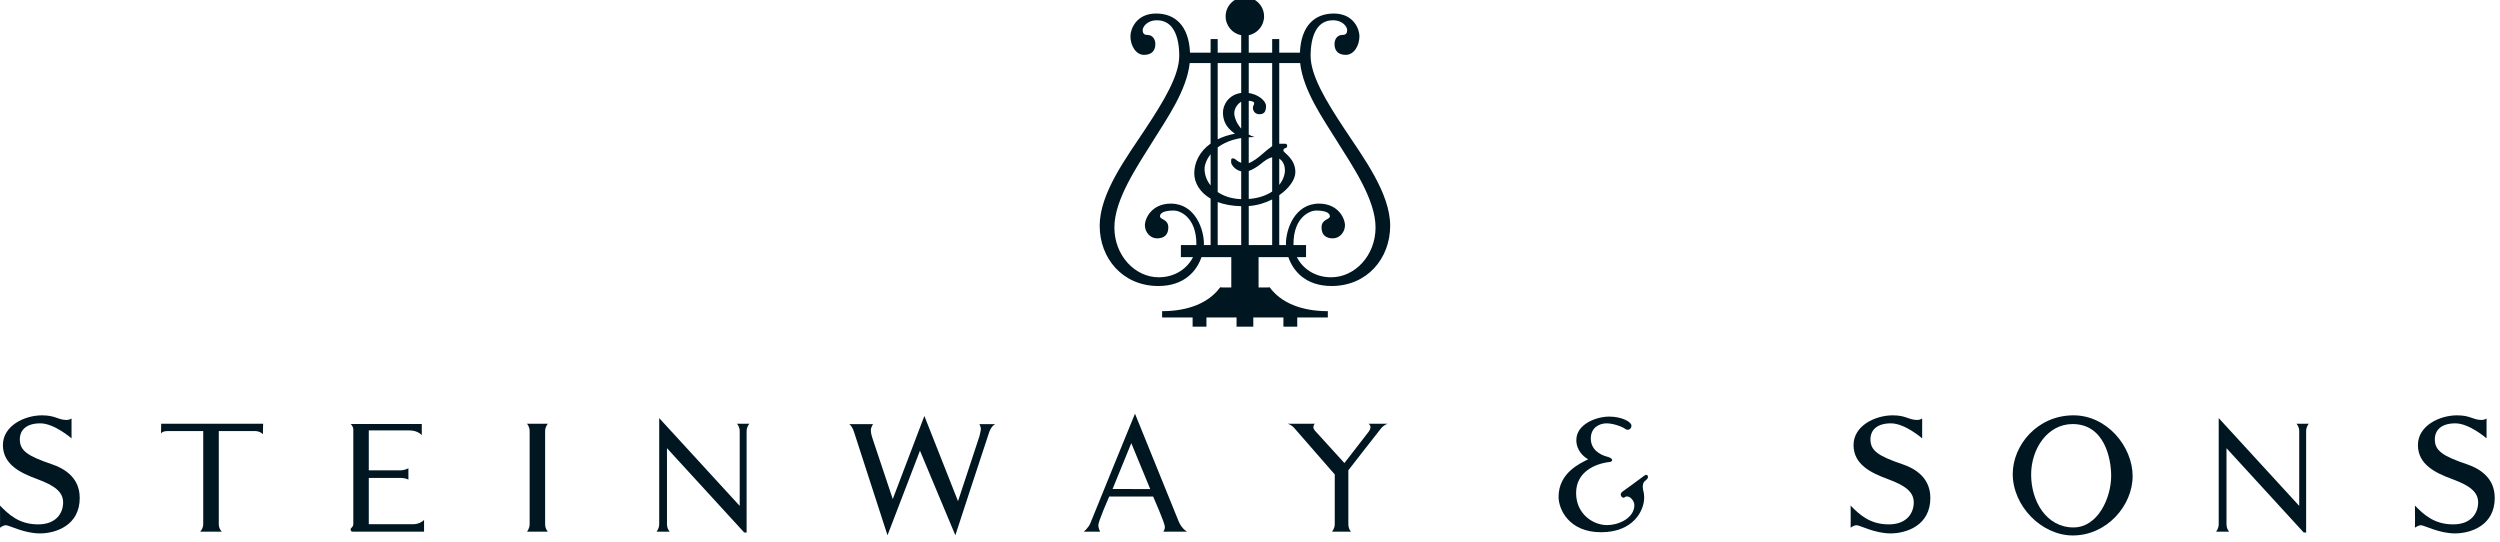 <?xml version="1.0" encoding="UTF-8"?>
<svg xmlns="http://www.w3.org/2000/svg" xmlns:xlink="http://www.w3.org/1999/xlink" width="318" height="69" viewBox="0 0 318 69" fill="none">
  <desc>
			Created with Pixso.
	</desc>
  <defs></defs>
  <path id="Path 10489" d="M174.09 53.9C174.09 53.9 174.33 54.07 174.33 54.34C174.33 54.6 174.09 54.92 174.09 54.92L171.01 58.9L167.45 54.99C167.45 54.99 167.06 54.64 167.06 54.35C167.06 54.06 167.25 53.9 167.25 53.9L163.79 53.9C163.79 53.9 164.27 54.01 164.67 54.49C165.07 54.96 169.78 60.35 169.78 60.35C169.78 60.35 169.78 66.38 169.78 66.68C169.78 67.24 169.43 67.63 169.43 67.63L171.85 67.63C171.85 67.63 171.51 67.29 171.51 66.68C171.51 66.33 171.51 59.82 171.51 59.82C171.51 59.82 175.29 54.95 175.66 54.5C176.03 54.04 176.51 53.9 176.51 53.9L174.09 53.9Z" fill="#001722" fill-opacity="1" fill-rule="nonzero"></path>
  <path id="Path 10489" d="M174.33 54.34C174.33 54.6 174.09 54.92 174.09 54.92L171.01 58.9L167.45 54.99C167.45 54.99 167.06 54.64 167.06 54.35C167.06 54.06 167.25 53.9 167.25 53.9L163.79 53.9C163.79 53.9 164.27 54.01 164.67 54.49C165.07 54.96 169.78 60.35 169.78 60.35C169.78 60.35 169.78 66.38 169.78 66.68C169.78 67.24 169.43 67.63 169.43 67.63L171.85 67.63C171.85 67.63 171.51 67.29 171.51 66.68C171.51 66.33 171.51 59.82 171.51 59.82C171.51 59.82 175.29 54.95 175.66 54.5C176.03 54.04 176.51 53.9 176.51 53.9L174.09 53.9C174.09 53.9 174.33 54.07 174.33 54.34Z" stroke="#707070" stroke-opacity="0" stroke-width="1"></path>
  <path id="Path 10490" d="M139.95 67.63C139.95 67.63 139.71 67.26 139.71 66.78C139.71 66.3 141.09 63.16 141.09 63.16L146.68 63.16C146.68 63.16 148.17 66.54 148.17 67C148.17 67.45 147.96 67.63 147.96 67.63L151 67.63C151 67.63 150.33 67.29 149.93 66.33C149.53 65.37 144.37 52.62 144.37 52.62C144.37 52.62 138.96 65.85 138.72 66.49C138.48 67.13 137.85 67.63 137.85 67.63L139.95 67.63ZM141.52 62.2L143.9 56.37L146.31 62.21L141.52 62.2Z" fill="#001722" fill-opacity="1" fill-rule="nonzero"></path>
  <path id="Path 10490" d="M139.71 66.78C139.71 66.3 141.09 63.16 141.09 63.16L146.68 63.16C146.68 63.16 148.17 66.54 148.17 67C148.17 67.45 147.96 67.63 147.96 67.63L151 67.63C151 67.63 150.33 67.29 149.93 66.33C149.53 65.37 144.37 52.62 144.37 52.62C144.37 52.62 138.96 65.85 138.72 66.49C138.48 67.13 137.85 67.63 137.85 67.63L139.95 67.63C139.95 67.63 139.71 67.26 139.71 66.78ZM143.9 56.37L146.31 62.21L141.52 62.2L143.9 56.37Z" stroke="#707070" stroke-opacity="0" stroke-width="1"></path>
  <path id="Path 10491" d="M108.02 53.95C108.02 53.95 108.37 54.14 108.63 54.94C108.9 55.74 112.89 68.09 112.89 68.09L117.02 57.33L121.52 68.09C121.52 68.09 125.54 55.79 125.83 54.96C126.12 54.14 126.6 53.95 126.6 53.95L124.58 53.95C124.58 53.95 124.77 54.33 124.77 54.54C124.77 54.75 124.58 55.5 124.58 55.5L121.86 63.75L117.58 52.91L113.56 63.48L111 55.82C111 55.82 110.77 55.18 110.77 54.75C110.77 54.33 111.06 53.95 111.06 53.95L108.02 53.95Z" fill="#001722" fill-opacity="1" fill-rule="nonzero"></path>
  <path id="Path 10491" d="M108.63 54.94C108.9 55.74 112.89 68.09 112.89 68.09L117.02 57.33L121.52 68.09C121.52 68.09 125.54 55.79 125.83 54.96C126.12 54.14 126.6 53.95 126.6 53.95L124.58 53.95C124.58 53.95 124.77 54.33 124.77 54.54C124.77 54.75 124.58 55.5 124.58 55.5L121.86 63.75L117.58 52.91L113.56 63.48L111 55.82C111 55.82 110.77 55.18 110.77 54.75C110.77 54.33 111.06 53.95 111.06 53.95L108.02 53.95C108.02 53.95 108.37 54.14 108.63 54.94Z" stroke="#707070" stroke-opacity="0" stroke-width="1"></path>
  <path id="Path 10492" d="M93.74 53.9C93.74 53.9 94.09 54.25 94.09 54.83C94.09 55.24 94.09 61.03 94.09 64.35L83.85 53.18C83.85 53.18 83.85 66.12 83.85 66.68C83.85 67.24 83.51 67.63 83.51 67.63L85.19 67.63C85.19 67.63 84.84 67.29 84.84 66.68C84.84 66.36 84.84 57.01 84.84 57.01L94.66 67.73L94.97 67.74C94.97 67.74 94.97 55.39 94.97 54.83C94.97 54.27 95.32 53.9 95.32 53.9L93.74 53.9Z" fill="#001722" fill-opacity="1" fill-rule="nonzero"></path>
  <path id="Path 10492" d="M94.09 54.83C94.09 55.24 94.09 61.03 94.09 64.35L83.85 53.18C83.85 53.18 83.85 66.12 83.85 66.68C83.85 67.24 83.51 67.63 83.51 67.63L85.19 67.63C85.19 67.63 84.84 67.29 84.84 66.68C84.84 66.36 84.84 57.01 84.84 57.01L94.66 67.73L94.97 67.74C94.97 67.74 94.97 55.39 94.97 54.83C94.97 54.27 95.32 53.9 95.32 53.9L93.74 53.9C93.74 53.9 94.09 54.25 94.09 54.83Z" stroke="#707070" stroke-opacity="0" stroke-width="1"></path>
  <path id="Path 10493" d="M67.03 53.9L69.69 53.9C69.69 53.9 69.34 54.27 69.34 54.83C69.34 55.39 69.34 66.07 69.34 66.68C69.34 67.29 69.69 67.63 69.69 67.63L67.03 67.63C67.03 67.63 67.37 67.24 67.37 66.68C67.37 66.12 67.37 55.42 67.37 54.83C67.37 54.25 67.03 53.9 67.03 53.9Z" fill="#001722" fill-opacity="1" fill-rule="nonzero"></path>
  <path id="Path 10493" d="M69.69 53.9C69.69 53.9 69.34 54.27 69.34 54.83C69.34 55.39 69.34 66.07 69.34 66.68C69.34 67.29 69.69 67.63 69.69 67.63L67.03 67.63C67.03 67.63 67.37 67.24 67.37 66.68C67.37 66.12 67.37 55.42 67.37 54.83C67.37 54.25 67.03 53.9 67.03 53.9L69.69 53.9Z" stroke="#707070" stroke-opacity="0" stroke-width="1"></path>
  <path id="Path 10494" d="M44.6 53.93L53.65 53.93L53.65 55.36C53.65 55.36 53.17 54.75 52.1 54.75C51.04 54.75 46.91 54.75 46.91 54.75L46.91 59.83C46.91 59.83 50.43 59.83 50.93 59.83C51.44 59.83 51.95 59.57 51.95 59.57L51.95 61.01C51.95 61.01 51.57 60.79 50.96 60.79C50.35 60.79 46.91 60.79 46.91 60.79L46.91 66.68C46.91 66.68 51.68 66.68 52.56 66.68C53.44 66.68 53.94 66.14 53.94 66.14L53.94 67.63C53.94 67.63 45.24 67.63 44.97 67.63C44.7 67.63 44.6 67.58 44.6 67.34C44.6 67.1 44.94 67.08 44.94 66.65C44.94 66.22 44.94 55.02 44.94 54.62C44.94 54.22 44.6 53.93 44.6 53.93Z" fill="#001722" fill-opacity="1" fill-rule="nonzero"></path>
  <path id="Path 10494" d="M53.65 53.93L53.65 55.36C53.65 55.36 53.17 54.75 52.1 54.75C51.04 54.75 46.91 54.75 46.91 54.75L46.91 59.83C46.91 59.83 50.43 59.83 50.93 59.83C51.44 59.83 51.95 59.57 51.95 59.57L51.95 61.01C51.95 61.01 51.57 60.79 50.96 60.79C50.35 60.79 46.91 60.79 46.91 60.79L46.91 66.68C46.91 66.68 51.68 66.68 52.56 66.68C53.44 66.68 53.94 66.14 53.94 66.14L53.94 67.63C53.94 67.63 45.24 67.63 44.97 67.63C44.7 67.63 44.6 67.58 44.6 67.34C44.6 67.1 44.94 67.08 44.94 66.65C44.94 66.22 44.94 55.02 44.94 54.62C44.94 54.22 44.6 53.93 44.6 53.93L53.65 53.93Z" stroke="#707070" stroke-opacity="0" stroke-width="1"></path>
  <path id="Path 10495" d="M20.5 53.9L33.47 53.9L33.44 55.23C33.44 55.23 33.09 54.83 32.43 54.83C31.76 54.83 27.83 54.83 27.83 54.83C27.83 54.83 27.83 66.07 27.83 66.68C27.83 67.29 28.22 67.63 28.22 67.63L25.46 67.63C25.46 67.63 25.85 67.24 25.85 66.68C25.85 66.12 25.85 54.83 25.85 54.83C25.85 54.83 22.18 54.83 21.36 54.83C20.53 54.83 20.48 55.18 20.48 55.18L20.5 53.9Z" fill="#001722" fill-opacity="1" fill-rule="nonzero"></path>
  <path id="Path 10495" d="M33.47 53.9L33.44 55.23C33.44 55.23 33.09 54.83 32.43 54.83C31.76 54.83 27.83 54.83 27.83 54.83C27.83 54.83 27.83 66.07 27.83 66.68C27.83 67.29 28.22 67.63 28.22 67.63L25.46 67.63C25.46 67.63 25.85 67.24 25.85 66.68C25.85 66.12 25.85 54.83 25.85 54.83C25.85 54.83 22.18 54.83 21.36 54.83C20.53 54.83 20.48 55.18 20.48 55.18L20.5 53.9L33.47 53.9Z" stroke="#707070" stroke-opacity="0" stroke-width="1"></path>
  <path id="Path 10496" d="M5.34 52.83C7.08 52.83 7.37 53.42 8.49 53.42C8.83 53.42 9.1 53.23 9.1 53.23L9.1 55.76C9.1 55.76 6.91 53.85 5.13 53.85C3.35 53.85 2.52 54.7 2.52 55.9C2.52 57.36 3.59 58.03 6.62 59.06C9.66 60.1 10.14 62.04 10.14 63.35C10.14 66.83 7.1 67.85 5.08 67.85C3.06 67.85 1.16 66.81 0.77 66.81C0.37 66.81 0 67.13 0 67.13C0 67.13 0.02 65.45 0 64.31C1.14 65.48 2.44 66.68 4.79 66.7C7.13 66.73 8.03 65.27 8.03 63.91C8.03 62.55 6.91 61.75 4.76 60.95C2.6 60.16 0.37 59.09 0.37 56.61C0.37 54.14 3.14 52.83 5.34 52.83Z" fill="#001722" fill-opacity="1" fill-rule="nonzero"></path>
  <path id="Path 10496" d="M8.49 53.42C8.83 53.42 9.1 53.23 9.1 53.23L9.1 55.76C9.1 55.76 6.91 53.85 5.13 53.85C3.35 53.85 2.52 54.7 2.52 55.9C2.52 57.36 3.59 58.03 6.62 59.06C9.66 60.1 10.14 62.04 10.14 63.35C10.14 66.83 7.1 67.85 5.08 67.85C3.06 67.85 1.16 66.81 0.77 66.81C0.37 66.81 0 67.13 0 67.13C0 67.13 0.02 65.45 0 64.31C1.14 65.48 2.44 66.68 4.79 66.7C7.13 66.73 8.03 65.27 8.03 63.91C8.03 62.55 6.91 61.75 4.76 60.95C2.6 60.16 0.37 59.09 0.37 56.61C0.37 54.14 3.14 52.83 5.34 52.83C7.08 52.83 7.37 53.42 8.49 53.42Z" stroke="#707070" stroke-opacity="0" stroke-width="1"></path>
  <path id="Path 10497" d="M240.75 52.83C242.48 52.83 242.77 53.42 243.89 53.42C244.23 53.42 244.5 53.23 244.5 53.23L244.5 55.76C244.5 55.76 242.32 53.85 240.53 53.85C238.75 53.85 237.92 54.7 237.92 55.9C237.92 57.36 238.99 58.03 242.02 59.06C245.06 60.1 245.54 62.04 245.54 63.35C245.54 66.83 242.5 67.85 240.48 67.85C238.46 67.85 236.57 66.81 236.17 66.81C235.77 66.81 235.4 67.13 235.4 67.13C235.4 67.13 235.42 65.45 235.4 64.31C236.54 65.48 237.85 66.68 240.19 66.7C242.53 66.73 243.43 65.27 243.43 63.91C243.43 62.55 242.32 61.75 240.16 60.95C238 60.16 235.77 59.09 235.77 56.61C235.77 54.14 238.54 52.83 240.75 52.83Z" fill="#001722" fill-opacity="1" fill-rule="nonzero"></path>
  <path id="Path 10497" d="M243.89 53.42C244.23 53.42 244.5 53.23 244.5 53.23L244.5 55.76C244.5 55.76 242.32 53.85 240.53 53.85C238.75 53.85 237.92 54.7 237.92 55.9C237.92 57.36 238.99 58.03 242.02 59.06C245.06 60.1 245.54 62.04 245.54 63.35C245.54 66.83 242.5 67.85 240.48 67.85C238.46 67.85 236.57 66.81 236.17 66.81C235.77 66.81 235.4 67.13 235.4 67.13C235.4 67.13 235.42 65.45 235.4 64.31C236.54 65.48 237.85 66.68 240.19 66.7C242.53 66.73 243.43 65.27 243.43 63.91C243.43 62.55 242.32 61.75 240.16 60.95C238 60.16 235.77 59.09 235.77 56.61C235.77 54.14 238.54 52.83 240.75 52.83C242.48 52.83 242.77 53.42 243.89 53.42Z" stroke="#707070" stroke-opacity="0" stroke-width="1"></path>
  <path id="Path 10498" d="M312.54 52.83C314.26 52.83 314.56 53.42 315.68 53.42C316.02 53.42 316.29 53.23 316.29 53.23L316.29 55.76C316.29 55.76 314.11 53.85 312.32 53.85C310.54 53.85 309.71 54.7 309.71 55.9C309.71 57.36 310.78 58.03 313.81 59.06C316.85 60.1 317.33 62.04 317.33 63.35C317.33 66.83 314.29 67.85 312.27 67.85C310.25 67.85 308.35 66.81 307.96 66.81C307.56 66.81 307.18 67.13 307.18 67.13C307.18 67.13 307.21 65.45 307.18 64.31C308.33 65.48 309.63 66.68 311.98 66.7C314.32 66.73 315.22 65.27 315.22 63.91C315.22 62.55 314.11 61.75 311.95 60.95C309.79 60.16 307.56 59.09 307.56 56.61C307.56 54.14 310.32 52.83 312.54 52.83Z" fill="#001722" fill-opacity="1" fill-rule="nonzero"></path>
  <path id="Path 10498" d="M315.68 53.42C316.02 53.42 316.29 53.23 316.29 53.23L316.29 55.76C316.29 55.76 314.11 53.85 312.32 53.85C310.54 53.85 309.71 54.7 309.71 55.9C309.71 57.36 310.78 58.03 313.81 59.06C316.85 60.1 317.33 62.04 317.33 63.35C317.33 66.83 314.29 67.85 312.27 67.85C310.25 67.85 308.35 66.81 307.96 66.81C307.56 66.81 307.18 67.13 307.18 67.13C307.18 67.13 307.21 65.45 307.18 64.31C308.33 65.48 309.63 66.68 311.98 66.7C314.32 66.73 315.22 65.27 315.22 63.91C315.22 62.55 314.11 61.75 311.95 60.95C309.79 60.16 307.56 59.09 307.56 56.61C307.56 54.14 310.32 52.83 312.54 52.83C314.26 52.83 314.56 53.42 315.68 53.42Z" stroke="#707070" stroke-opacity="0" stroke-width="1"></path>
  <path id="Path 10499" d="M292.11 53.9C292.11 53.9 292.46 54.25 292.46 54.83C292.46 55.24 292.46 61.03 292.46 64.35L282.22 53.18C282.22 53.18 282.22 66.12 282.22 66.68C282.22 67.24 281.88 67.63 281.88 67.63L283.55 67.63C283.55 67.63 283.21 67.29 283.21 66.68C283.21 66.36 283.21 57.01 283.21 57.01L293.03 67.73L293.34 67.74C293.34 67.74 293.34 55.39 293.34 54.83C293.34 54.27 293.68 53.9 293.68 53.9L292.11 53.9Z" fill="#001722" fill-opacity="1" fill-rule="nonzero"></path>
  <path id="Path 10499" d="M292.46 54.83C292.46 55.24 292.46 61.03 292.46 64.35L282.22 53.18C282.22 53.18 282.22 66.12 282.22 66.68C282.22 67.24 281.88 67.63 281.88 67.63L283.55 67.63C283.55 67.63 283.21 67.29 283.21 66.68C283.21 66.36 283.21 57.01 283.21 57.01L293.03 67.73L293.34 67.74C293.34 67.74 293.34 55.39 293.34 54.83C293.34 54.27 293.68 53.9 293.68 53.9L292.11 53.9C292.11 53.9 292.46 54.25 292.46 54.83Z" stroke="#707070" stroke-opacity="0" stroke-width="1"></path>
  <path id="Path 10500" d="M263.75 52.83C259.11 52.83 256.02 56.67 256.02 60.29C256.02 64.39 259.71 68.11 263.66 68.11C268 68.11 271.27 64.3 271.27 60.56C271.27 56.82 268.03 52.83 263.75 52.83ZM268.54 60.53C268.54 63.35 266.84 67.09 263.75 67.09C260.28 67.09 258.36 63.73 258.36 60.38C258.36 57.03 260.49 53.94 263.63 53.94C267.67 53.94 268.54 58.28 268.54 60.53Z" fill="#001722" fill-opacity="1" fill-rule="nonzero"></path>
  <path id="Path 10500" d="M256.02 60.29C256.02 64.39 259.71 68.11 263.66 68.11C268 68.11 271.27 64.3 271.27 60.56C271.27 56.82 268.03 52.83 263.75 52.83C259.11 52.83 256.02 56.67 256.02 60.29ZM263.75 67.09C260.28 67.09 258.36 63.73 258.36 60.38C258.36 57.03 260.49 53.94 263.63 53.94C267.67 53.94 268.54 58.28 268.54 60.53C268.54 63.35 266.84 67.09 263.75 67.09Z" stroke="#707070" stroke-opacity="0" stroke-width="1"></path>
  <path id="Path 10501" d="M204.69 52.99C203.08 52.99 200.51 53.93 200.51 55.98C200.51 57.36 201.52 58.16 202.02 58.42C201.11 58.89 198.25 60.08 198.25 63.2C198.25 64.76 199.55 67.7 203.65 67.7C207.76 67.7 209.14 64.96 209.14 63.28C209.14 62.58 208.96 62.37 208.96 61.96C208.96 61.54 209.03 61.31 209.42 61.02C209.81 60.74 209.58 60.19 209.19 60.48C208.8 60.76 206.82 62.24 206.46 62.48C206.1 62.71 206.12 62.97 206.23 63.13C206.33 63.29 206.51 63.36 206.62 63.28C206.72 63.2 206.77 63.15 206.98 63.15C207.37 63.15 207.89 63.7 207.89 64.25C207.89 65.8 206.07 66.79 204.38 66.79C202.69 66.79 200.48 65.42 200.48 62.71C200.48 60.01 202.9 58.97 204.77 58.76C205.19 58.71 205.24 58.29 204.43 58.09C203.48 57.84 202.35 57.18 202.35 55.77C202.35 54.37 203.47 53.85 204.35 53.85C205.24 53.85 206.38 54.29 206.72 54.55C207.06 54.81 207.52 54.61 207.52 54.14C207.52 53.67 206.31 52.99 204.69 52.99Z" fill="#001722" fill-opacity="1" fill-rule="nonzero"></path>
  <path id="Path 10501" d="M200.51 55.98C200.51 57.36 201.52 58.16 202.02 58.42C201.11 58.89 198.25 60.08 198.25 63.2C198.25 64.76 199.55 67.7 203.65 67.7C207.76 67.7 209.14 64.96 209.14 63.28C209.14 62.58 208.96 62.37 208.96 61.96C208.96 61.54 209.03 61.31 209.42 61.02C209.81 60.74 209.58 60.19 209.19 60.48C208.8 60.76 206.82 62.24 206.46 62.48C206.1 62.71 206.12 62.97 206.23 63.13C206.33 63.29 206.51 63.36 206.62 63.28C206.72 63.2 206.77 63.15 206.98 63.15C207.37 63.15 207.89 63.7 207.89 64.25C207.89 65.8 206.07 66.79 204.38 66.79C202.69 66.79 200.48 65.42 200.48 62.71C200.48 60.01 202.9 58.97 204.77 58.76C205.19 58.71 205.24 58.29 204.43 58.09C203.48 57.84 202.35 57.18 202.35 55.77C202.35 54.37 203.47 53.85 204.35 53.85C205.24 53.85 206.38 54.29 206.72 54.55C207.06 54.81 207.52 54.61 207.52 54.14C207.52 53.67 206.31 52.99 204.69 52.99C203.08 52.99 200.51 53.93 200.51 55.98Z" stroke="#707070" stroke-opacity="0" stroke-width="1"></path>
  <path id="Path 10502" d="M169.32 35.27C167.17 35.27 165.65 34.08 164.96 32.71L166.13 32.71L166.13 31.17L164.54 31.17C164.54 31.13 164.53 31.09 164.53 31.06C164.53 27.55 166.69 26.78 167.38 26.78C168.55 26.78 169.16 27.05 169.16 27.51C169.16 27.96 168.1 27.85 168.1 28.93C168.1 29.91 168.68 30.32 169.54 30.32C170.39 30.32 171.08 29.54 171.08 28.66C171.08 27.79 170.23 25.9 167.78 25.9C164.67 25.9 163.57 29.2 163.57 31.01C163.57 31.06 163.58 31.11 163.58 31.17L162.72 31.17L162.72 24.83C163.99 23.95 164.77 22.82 164.77 21.9C164.77 20.15 163.25 19.43 163.25 19.16C163.25 18.9 163.36 18.9 163.52 18.84C163.68 18.79 163.73 18.68 163.73 18.52C163.73 18.36 163.6 18.28 163.44 18.28C163.35 18.28 163.02 18.28 162.72 18.28L162.72 8.02L165.38 8.02C165.76 11.52 168.3 15.11 170.07 17.96C171.99 21.05 174.97 25.34 174.97 28.93C174.97 32.52 172.33 35.27 169.32 35.27ZM147.17 30.32C148.03 30.32 148.61 29.91 148.61 28.93C148.61 27.85 147.55 27.96 147.55 27.51C147.55 27.05 148.16 26.78 149.33 26.78C150.02 26.78 152.18 27.55 152.18 31.06C152.18 31.09 152.17 31.13 152.17 31.17L150.21 31.17L150.21 32.71L151.75 32.71C151.06 34.08 149.54 35.27 147.39 35.27C144.38 35.27 141.75 32.52 141.75 28.93C141.75 25.34 144.73 21.05 146.64 17.96C148.41 15.11 150.95 11.52 151.33 8.02L153.99 8.02L153.99 18.26C152.55 19.29 151.91 20.71 151.91 22.04C151.91 23.22 152.59 24.45 153.99 25.27L153.99 31.17L153.13 31.17C153.13 31.11 153.14 31.06 153.14 31.01C153.14 29.2 152.05 25.9 148.93 25.9C146.48 25.9 145.63 27.79 145.63 28.66C145.63 29.54 146.32 30.32 147.17 30.32ZM157.88 8.02L157.88 11.82C156.19 12.05 155.56 13.44 155.56 14.29C155.56 15.22 155.85 16.15 157.08 17.01C156.24 17.16 155.52 17.41 154.89 17.72L154.89 8.02L157.88 8.02ZM162.72 20.18C163.11 20.42 163.44 20.89 163.44 21.69C163.44 22.19 163.23 22.88 162.72 23.52L162.72 20.18ZM158.84 26.21C159.94 26.13 160.95 25.81 161.82 25.37L161.82 31.17L158.84 31.17L158.84 26.21ZM157.88 26.23L157.88 31.17L154.89 31.17L154.89 25.7C155.71 26.01 156.71 26.2 157.88 26.23ZM153.99 23.59C153.49 22.96 153.22 22.22 153.22 21.48C153.22 21.02 153.44 20.31 153.99 19.62L153.99 23.59ZM157.88 20.71C157.63 20.62 157.41 20.49 157.29 20.39C157.08 20.2 157 20.15 156.79 20.15C156.57 20.15 156.6 20.36 156.6 20.65C156.6 20.9 157.03 21.6 157.88 21.8L157.88 25.33C156.66 25.29 155.66 24.95 154.89 24.43L154.89 18.75C155.61 18.22 156.58 17.77 157.88 17.56L157.88 20.71ZM157.88 16.36C157.27 15.68 157 14.88 157 14.4C157 13.8 157.41 13.21 157.88 12.94L157.88 16.36ZM158.84 21.75C159.38 21.57 159.97 21.17 160.35 20.87C160.8 20.51 161.29 20.1 161.82 20.01L161.82 24.36C161.11 24.84 160.14 25.21 158.84 25.31L158.84 21.75ZM161.82 8.02L161.82 18.58C161.44 18.87 160.87 19.31 160.51 19.64C160.04 20.07 159.34 20.57 158.84 20.76L158.84 17.46C159.08 17.44 159.32 17.43 159.58 17.43C159.3 17.35 159.06 17.24 158.84 17.12L158.84 12.82C159.23 12.85 159.53 12.93 159.53 13.12C159.53 13.39 159.37 13.39 159.37 13.73C159.37 14.08 159.63 14.53 160.19 14.53C160.75 14.53 161.04 14.26 161.04 13.49C161.04 12.81 160.03 12 158.84 11.83L158.84 8.02L161.82 8.02ZM171.03 16.42C168.63 12.8 166.71 9.58 166.71 7.1C166.71 4.63 167.48 2.58 169.54 2.58C170.87 2.58 171.36 3.47 171.36 3.81C171.36 4.15 171.26 4.44 170.79 4.44C170.06 4.44 169.75 5.03 169.75 5.61C169.75 6.24 170.03 6.98 171.18 6.98C172.21 6.98 172.92 5.83 172.92 4.6C172.92 3.71 172.18 1.72 169.66 1.72C167.24 1.72 165.49 3.26 165.35 6.7L162.72 6.7L162.72 4.97L161.82 4.97L161.82 6.7L158.84 6.7L158.84 4.48C159.95 4.25 160.79 3.26 160.79 2.08C160.79 0.73 159.69 -0.36 158.35 -0.36C156.99 -0.36 155.9 0.73 155.9 2.08C155.9 3.27 156.75 4.26 157.88 4.48L157.88 6.7L154.89 6.7L154.89 4.97L153.99 4.97L153.99 6.7L151.37 6.7C151.22 3.26 149.47 1.72 147.05 1.72C144.53 1.72 143.79 3.71 143.79 4.6C143.79 5.83 144.5 6.98 145.52 6.98C146.68 6.98 146.96 6.24 146.96 5.61C146.96 5.03 146.65 4.44 145.92 4.44C145.45 4.44 145.35 4.15 145.35 3.81C145.35 3.47 145.85 2.58 147.17 2.58C149.23 2.58 150 4.63 150 7.1C150 9.58 148.08 12.8 145.68 16.42C143.29 20.04 139.88 24.57 139.88 28.72C139.88 32.87 142.81 36.38 147.34 36.38C150.67 36.38 152.23 34.45 152.83 32.71L156.62 32.71L156.62 36.57C155.9 36.57 155.21 36.57 155.21 36.54C153.78 38.51 151.17 39.58 147.82 39.58L147.82 40.38L151.7 40.38L151.7 41.55L153.46 41.55L153.46 40.38L157.29 40.38L157.29 41.55L159.42 41.55L159.42 40.38L163.25 40.38L163.25 41.55L165.01 41.55L165.01 40.38L168.9 40.38L168.9 39.58C165.54 39.58 162.93 38.51 161.5 36.54C161.5 36.57 160.81 36.57 160.09 36.57L160.09 32.71L163.88 32.71C164.48 34.45 166.05 36.38 169.38 36.38C173.9 36.38 176.83 32.87 176.83 28.72C176.83 24.57 173.42 20.04 171.03 16.42Z" fill="#001722" fill-opacity="1" fill-rule="nonzero"></path>
  <path id="Path 10502" d="M164.96 32.71L166.13 32.71L166.13 31.17L164.54 31.17C164.54 31.13 164.53 31.09 164.53 31.06C164.53 27.55 166.69 26.78 167.38 26.78C168.55 26.78 169.16 27.05 169.16 27.51C169.16 27.96 168.1 27.85 168.1 28.93C168.1 29.91 168.68 30.32 169.54 30.32C170.39 30.32 171.08 29.54 171.08 28.66C171.08 27.79 170.23 25.9 167.78 25.9C164.67 25.9 163.57 29.2 163.57 31.01C163.57 31.06 163.58 31.11 163.58 31.17L162.72 31.17L162.72 24.83C163.99 23.95 164.77 22.82 164.77 21.9C164.77 20.15 163.25 19.43 163.25 19.16C163.25 18.9 163.36 18.9 163.52 18.84C163.68 18.79 163.73 18.68 163.73 18.52C163.73 18.36 163.6 18.28 163.44 18.28C163.35 18.28 163.02 18.28 162.72 18.28L162.72 8.02L165.38 8.02C165.76 11.52 168.3 15.11 170.07 17.96C171.99 21.05 174.97 25.34 174.97 28.93C174.97 32.52 172.33 35.27 169.32 35.27C167.17 35.27 165.65 34.08 164.96 32.71ZM148.61 28.93C148.61 27.85 147.55 27.96 147.55 27.51C147.55 27.05 148.16 26.78 149.33 26.78C150.02 26.78 152.18 27.55 152.18 31.06C152.18 31.09 152.17 31.13 152.17 31.17L150.21 31.17L150.21 32.71L151.75 32.71C151.06 34.08 149.54 35.27 147.39 35.27C144.38 35.27 141.75 32.52 141.75 28.93C141.75 25.34 144.73 21.05 146.64 17.96C148.41 15.11 150.95 11.52 151.33 8.02L153.99 8.02L153.99 18.26C152.55 19.29 151.91 20.71 151.91 22.04C151.91 23.22 152.59 24.45 153.99 25.27L153.99 31.17L153.13 31.17C153.13 31.11 153.14 31.06 153.14 31.01C153.14 29.2 152.05 25.9 148.93 25.9C146.48 25.9 145.63 27.79 145.63 28.66C145.63 29.54 146.32 30.32 147.17 30.32C148.03 30.32 148.61 29.91 148.61 28.93ZM157.88 11.82C156.19 12.05 155.56 13.44 155.56 14.29C155.56 15.22 155.85 16.15 157.08 17.01C156.24 17.16 155.52 17.41 154.89 17.72L154.89 8.02L157.88 8.02L157.88 11.82ZM163.44 21.69C163.44 22.19 163.23 22.88 162.72 23.52L162.72 20.18C163.11 20.42 163.44 20.89 163.44 21.69ZM161.82 25.37L161.82 31.17L158.84 31.17L158.84 26.21C159.94 26.13 160.95 25.81 161.82 25.37ZM157.88 31.17L154.89 31.17L154.89 25.7C155.71 26.01 156.71 26.2 157.88 26.23L157.88 31.17ZM153.22 21.48C153.22 21.02 153.44 20.31 153.99 19.62L153.99 23.59C153.49 22.96 153.22 22.22 153.22 21.48ZM157.29 20.39C157.08 20.2 157 20.15 156.79 20.15C156.57 20.15 156.6 20.36 156.6 20.65C156.6 20.9 157.03 21.6 157.88 21.8L157.88 25.33C156.66 25.29 155.66 24.95 154.89 24.43L154.89 18.75C155.61 18.22 156.58 17.77 157.88 17.56L157.88 20.71C157.63 20.62 157.41 20.49 157.29 20.39ZM157 14.4C157 13.8 157.41 13.21 157.88 12.94L157.88 16.36C157.27 15.68 157 14.88 157 14.4ZM160.35 20.87C160.8 20.51 161.29 20.1 161.82 20.01L161.82 24.36C161.11 24.84 160.14 25.21 158.84 25.31L158.84 21.75C159.38 21.57 159.97 21.17 160.35 20.87ZM161.82 18.58C161.44 18.87 160.87 19.31 160.51 19.64C160.04 20.07 159.34 20.57 158.84 20.76L158.84 17.46C159.08 17.44 159.32 17.43 159.58 17.43C159.3 17.35 159.06 17.24 158.84 17.12L158.84 12.82C159.23 12.85 159.53 12.93 159.53 13.12C159.53 13.39 159.37 13.39 159.37 13.73C159.37 14.08 159.63 14.53 160.19 14.53C160.75 14.53 161.04 14.26 161.04 13.49C161.04 12.81 160.03 12 158.84 11.83L158.84 8.02L161.82 8.02L161.82 18.58ZM166.71 7.1C166.71 4.63 167.48 2.58 169.54 2.58C170.87 2.58 171.36 3.47 171.36 3.81C171.36 4.15 171.26 4.44 170.79 4.44C170.06 4.44 169.75 5.03 169.75 5.61C169.75 6.24 170.03 6.98 171.18 6.98C172.21 6.98 172.92 5.83 172.92 4.6C172.92 3.71 172.18 1.72 169.66 1.72C167.24 1.72 165.49 3.26 165.35 6.7L162.72 6.7L162.72 4.97L161.82 4.97L161.82 6.7L158.84 6.7L158.84 4.48C159.95 4.25 160.79 3.26 160.79 2.08C160.79 0.73 159.69 -0.36 158.35 -0.36C156.99 -0.36 155.9 0.73 155.9 2.08C155.9 3.27 156.75 4.26 157.88 4.48L157.88 6.7L154.89 6.7L154.89 4.97L153.99 4.97L153.99 6.7L151.37 6.7C151.22 3.26 149.47 1.72 147.05 1.72C144.53 1.72 143.79 3.71 143.79 4.6C143.79 5.83 144.5 6.98 145.52 6.98C146.68 6.98 146.96 6.24 146.96 5.61C146.96 5.03 146.65 4.44 145.92 4.44C145.45 4.44 145.35 4.15 145.35 3.81C145.35 3.47 145.85 2.58 147.17 2.58C149.23 2.58 150 4.63 150 7.1C150 9.58 148.08 12.8 145.68 16.42C143.29 20.04 139.88 24.57 139.88 28.72C139.88 32.87 142.81 36.38 147.34 36.38C150.67 36.38 152.23 34.45 152.83 32.71L156.62 32.71L156.62 36.57C155.9 36.57 155.21 36.57 155.21 36.54C153.78 38.51 151.17 39.58 147.82 39.58L147.82 40.38L151.7 40.38L151.7 41.55L153.46 41.55L153.46 40.38L157.29 40.38L157.29 41.55L159.42 41.55L159.42 40.38L163.25 40.38L163.25 41.55L165.01 41.55L165.01 40.38L168.9 40.38L168.9 39.58C165.54 39.58 162.93 38.51 161.5 36.54C161.5 36.57 160.81 36.57 160.09 36.57L160.09 32.71L163.88 32.71C164.48 34.45 166.05 36.38 169.38 36.38C173.9 36.38 176.83 32.87 176.83 28.72C176.83 24.57 173.42 20.04 171.03 16.42C168.63 12.8 166.71 9.58 166.71 7.1Z" stroke="#707070" stroke-opacity="0" stroke-width="1"></path>
</svg>
